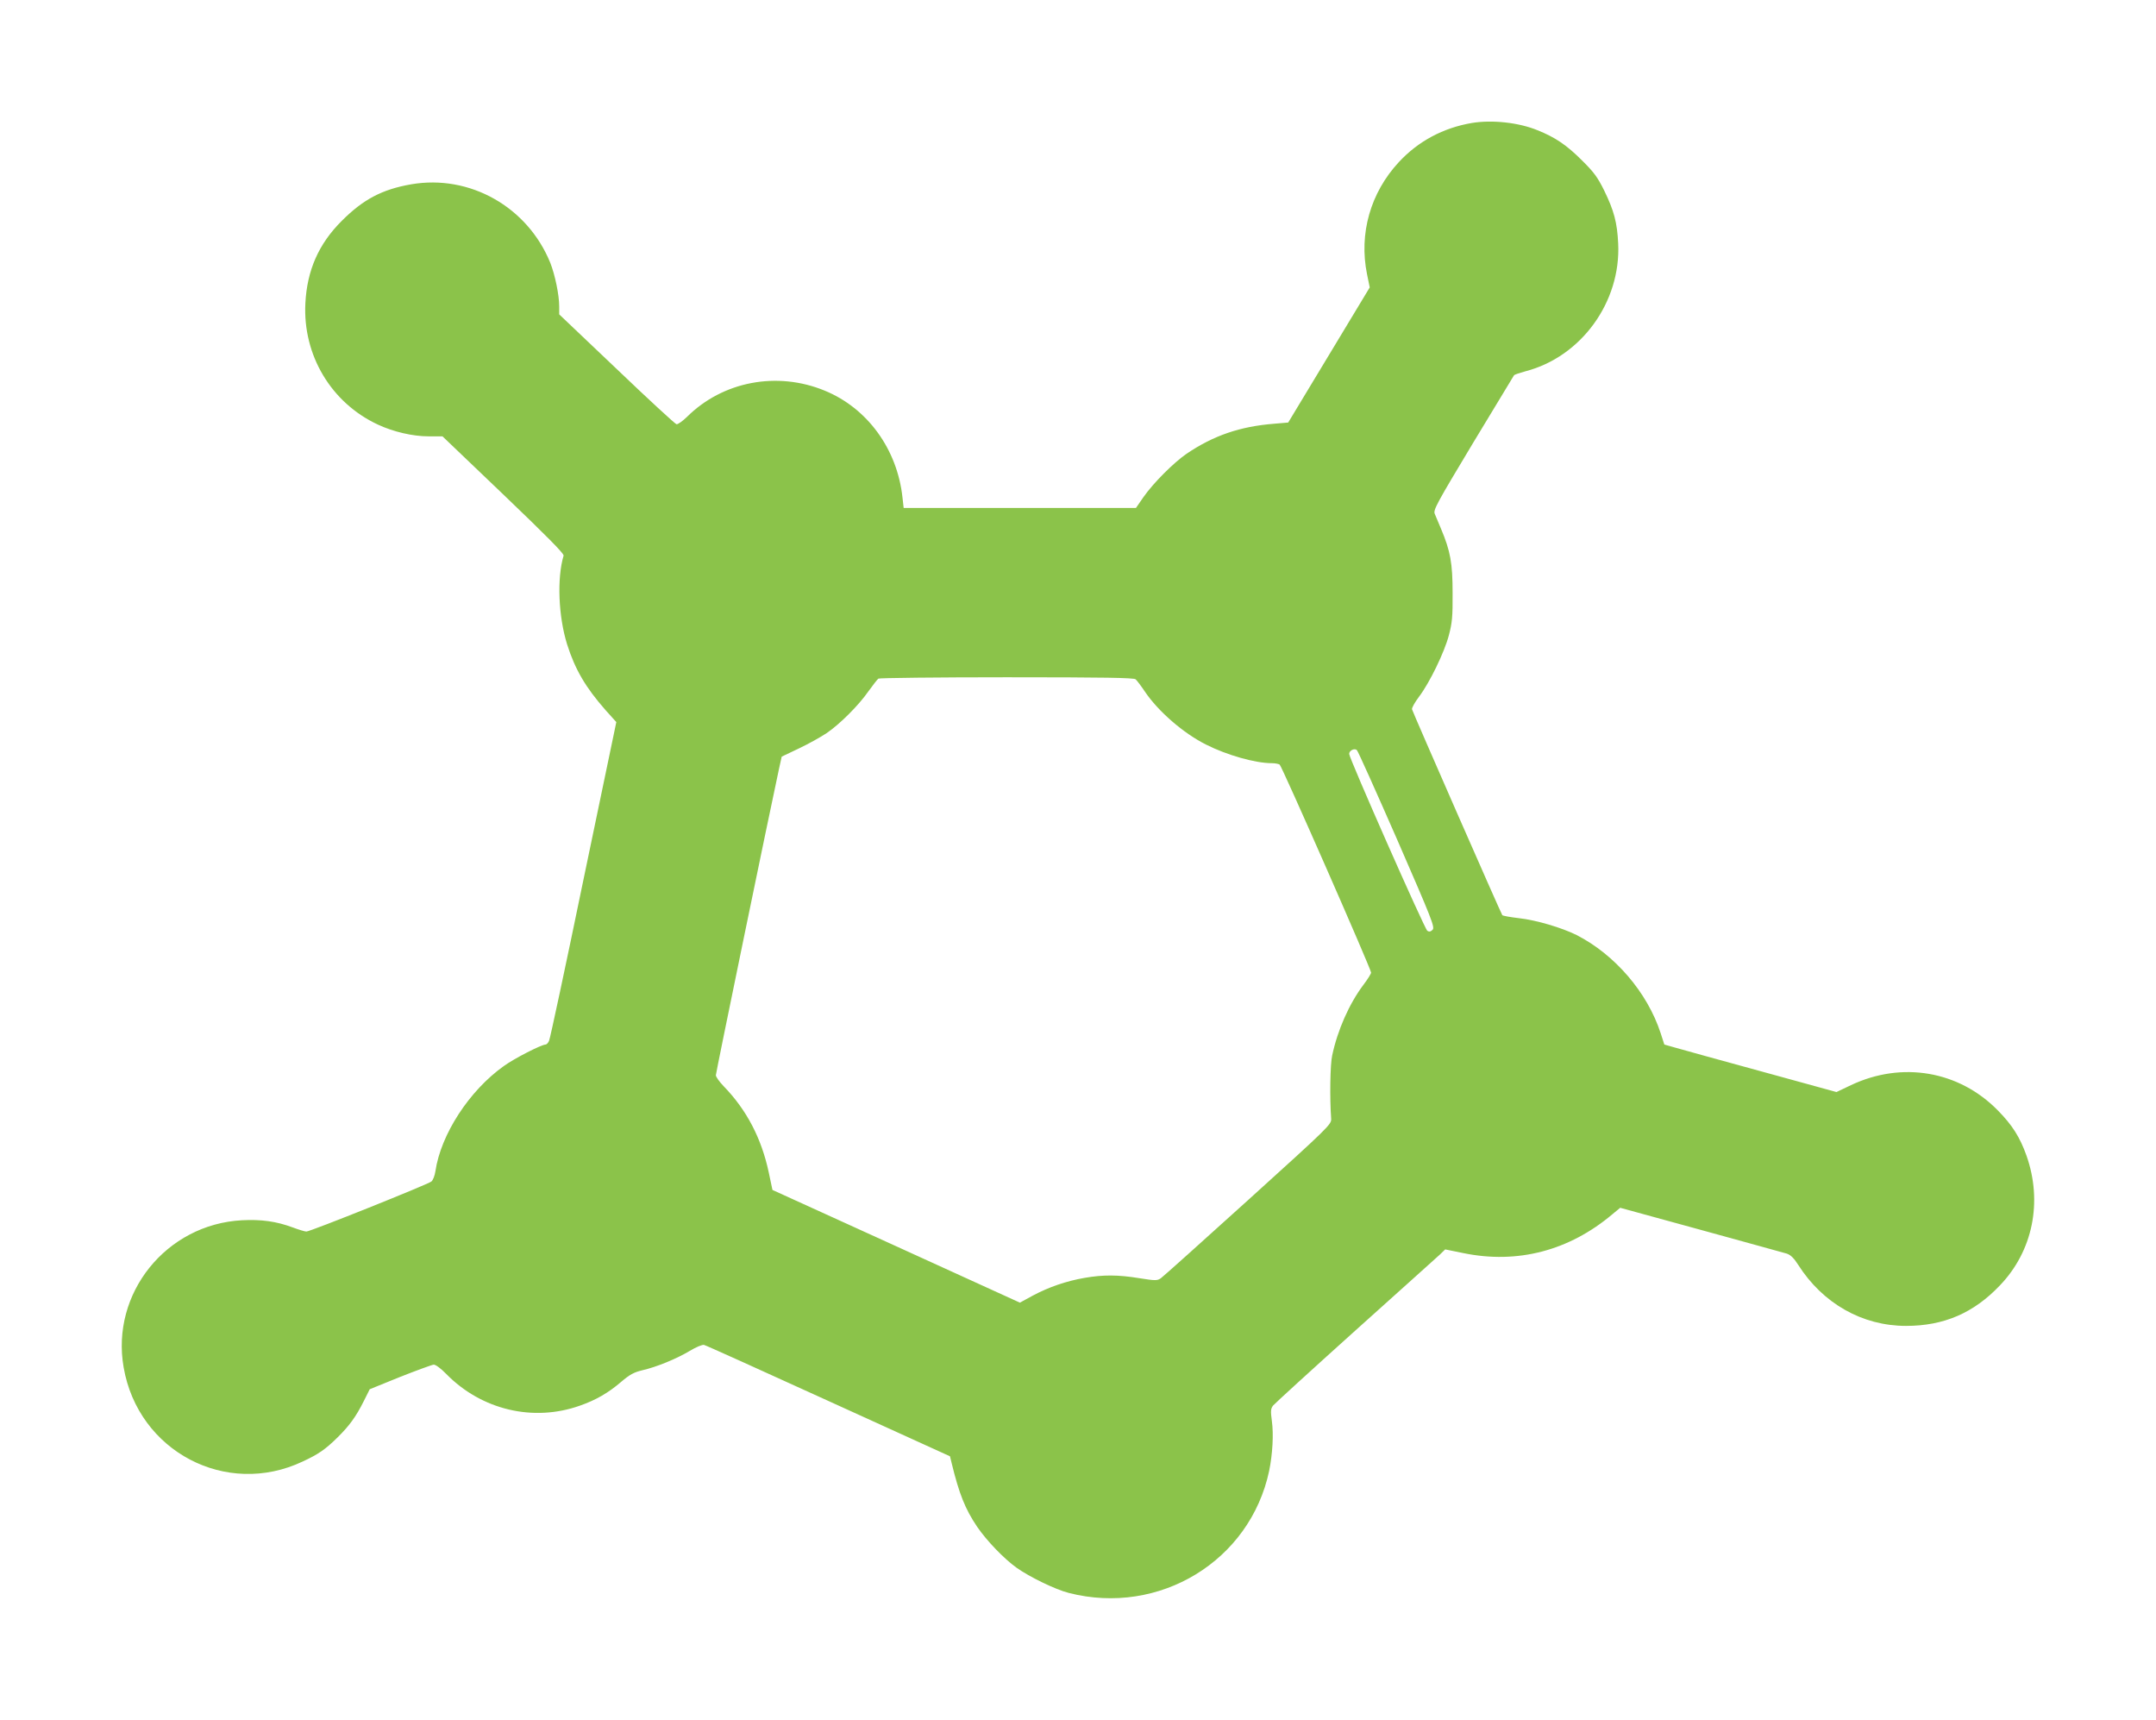 <?xml version="1.0" standalone="no"?>
<!DOCTYPE svg PUBLIC "-//W3C//DTD SVG 20010904//EN"
 "http://www.w3.org/TR/2001/REC-SVG-20010904/DTD/svg10.dtd">
<svg version="1.0" xmlns="http://www.w3.org/2000/svg"
 width="1280pt" height="1021pt" viewBox="0 0 1280 1021"
 preserveAspectRatio="xMidYMid meet">
<g transform="translate(0,1021) scale(0.1,-0.1)"
fill="#8bc34a" stroke="none">
<path d="M8738 9480 c-170 -29 -318 -108 -433 -232 -169 -182 -238 -425 -189
-666 l16 -78 -242 -401 -242 -401 -82 -7 c-204 -16 -361 -70 -521 -178 -77
-53 -198 -174 -256 -257 l-45 -65 -689 0 -690 0 -7 62 c-31 287 -208 530 -461
634 -283 117 -606 56 -819 -156 -26 -25 -54 -45 -62 -43 -8 2 -168 149 -355
328 l-341 324 0 47 c0 68 -25 188 -53 259 -135 332 -478 526 -826 466 -172
-30 -284 -89 -411 -216 -138 -137 -207 -294 -217 -490 -16 -308 153 -591 430
-720 92 -43 207 -70 302 -70 l82 0 362 -346 c259 -248 360 -350 357 -362 -40
-134 -31 -361 21 -527 47 -148 109 -255 229 -391 l63 -70 -195 -935 c-106
-514 -198 -944 -204 -956 -5 -13 -15 -23 -21 -23 -24 0 -185 -82 -247 -127
-206 -146 -375 -407 -407 -625 -4 -26 -14 -53 -24 -61 -20 -17 -719 -297 -742
-297 -9 0 -45 11 -80 24 -99 37 -189 49 -303 43 -449 -24 -779 -434 -702 -873
86 -499 609 -774 1063 -559 93 43 135 72 207 143 69 68 109 122 156 216 l35
70 180 73 c99 39 189 72 200 73 12 0 43 -23 75 -56 209 -213 517 -286 794
-187 94 33 167 75 244 141 50 43 77 57 123 68 88 20 206 69 283 115 38 23 76
39 86 36 10 -2 342 -152 739 -333 l721 -328 10 -41 c44 -181 80 -272 151 -377
56 -82 158 -189 235 -244 76 -54 230 -129 309 -149 538 -138 1077 190 1190
725 20 98 27 217 16 295 -8 60 -7 73 7 92 10 12 229 212 487 444 259 232 485
436 503 452 l32 31 108 -22 c321 -66 628 14 885 231 l46 38 478 -131 c263 -72
493 -136 511 -141 23 -8 42 -26 68 -67 146 -229 380 -362 640 -362 224 0 401
76 557 240 196 204 255 496 158 771 -39 109 -84 181 -171 269 -230 234 -568
292 -871 149 l-86 -41 -444 122 c-244 67 -474 130 -511 141 l-67 19 -22 68
c-79 242 -272 466 -499 582 -86 43 -240 89 -342 100 -51 6 -96 14 -99 18 -7 8
-529 1198 -536 1222 -2 8 17 42 42 75 62 82 150 262 177 365 19 72 23 109 22
250 0 178 -13 249 -69 382 -15 35 -31 74 -37 88 -10 23 12 62 227 420 131 217
241 398 244 403 4 4 34 14 67 23 332 86 568 412 551 759 -6 125 -25 195 -83
314 -39 79 -61 109 -133 180 -90 90 -158 136 -263 178 -112 46 -270 63 -390
43z m-1996 -3302 c8 -7 33 -40 55 -73 79 -117 228 -247 364 -315 123 -62 291
-110 390 -110 19 0 39 -4 46 -8 13 -8 543 -1214 543 -1235 0 -7 -20 -39 -45
-72 -85 -113 -154 -269 -186 -420 -12 -52 -15 -254 -6 -375 2 -34 -9 -45 -493
-483 -272 -246 -505 -455 -518 -464 -22 -15 -32 -15 -127 0 -127 21 -217 21
-326 2 -109 -19 -211 -54 -307 -105 l-77 -42 -735 335 -734 334 -22 104 c-43
202 -131 371 -268 512 -25 26 -46 55 -46 65 0 14 318 1556 375 1819 l16 72
103 49 c57 27 130 68 163 90 78 53 190 164 249 249 27 37 53 71 59 75 5 4 348
8 761 8 585 0 754 -3 766 -12z m1553 -952 c206 -473 225 -520 210 -535 -11
-11 -20 -13 -31 -6 -16 10 -464 1024 -464 1050 0 21 33 36 46 22 7 -7 114
-246 239 -531z"/>
</g>
</svg>
